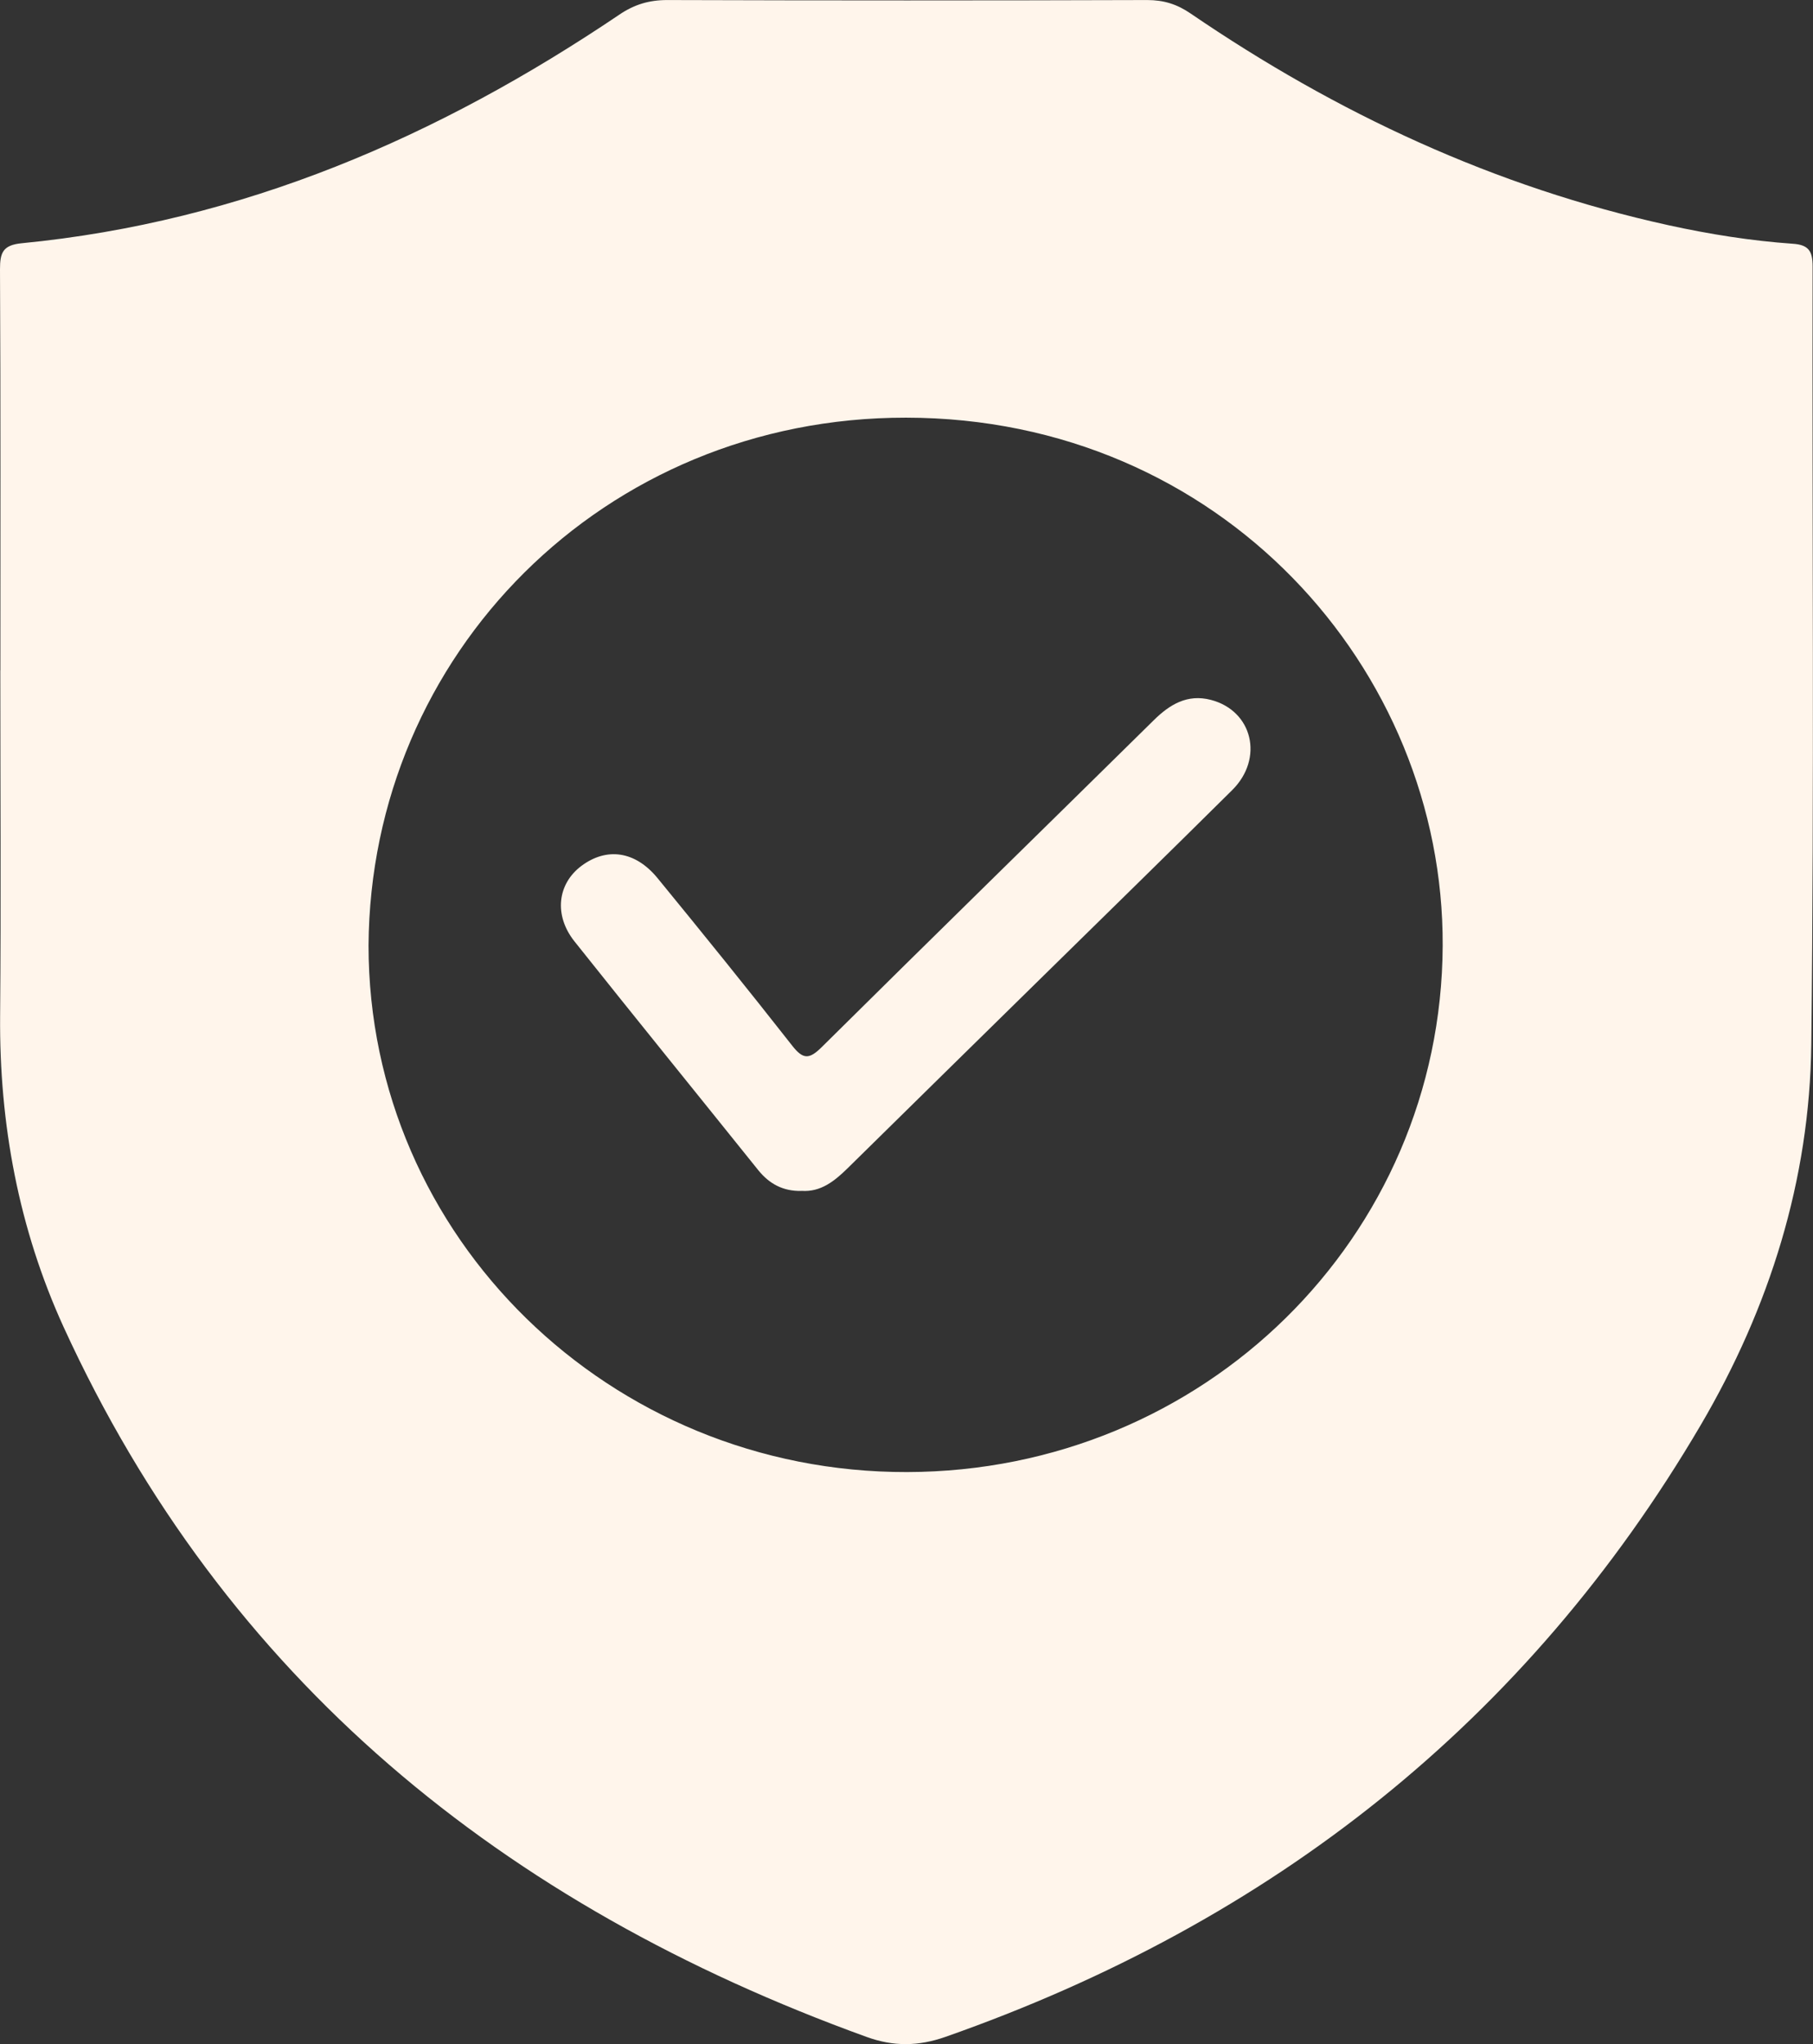 <svg xmlns="http://www.w3.org/2000/svg" width="47" height="53" viewBox="0 0 47 53" fill="none"><rect x="0" y="0" width="47" height="53" fill="#333333" stroke="none"/><g id="Capa_1" clip-path="url(#clip0_1131_1022)"><path id="Vector" d="M0.01 17.381C0.01 13.914 0.018 10.448 0 6.982C0 6.557 0.069 6.355 0.561 6.307C6.285 5.751 11.364 3.548 16.055 0.38C16.443 0.117 16.826 0.001 17.297 0.001C21.445 0.014 25.593 0.014 29.741 0.001C30.171 0.001 30.515 0.11 30.865 0.35C34.648 2.934 38.742 4.849 43.256 5.84C44.315 6.072 45.39 6.244 46.475 6.32C46.892 6.347 46.99 6.517 46.99 6.906C46.977 13.629 47.033 20.352 46.956 27.075C46.915 30.594 45.874 33.908 44.089 36.95C39.583 44.626 32.982 49.838 24.511 52.812C23.811 53.057 23.171 53.069 22.466 52.814C13.031 49.398 5.827 43.539 1.648 34.406C0.486 31.86 -0.021 29.141 0.003 26.332C0.028 23.348 0.008 20.364 0.008 17.383L0.01 17.381ZM9.554 24.515C9.554 32.074 15.806 38.186 23.515 38.168C31.212 38.151 37.367 32.082 37.4 24.52C37.431 17.34 31.637 10.837 23.487 10.829C15.643 10.822 9.6 16.979 9.554 24.515Z" fill="#FFF5EB"></path><path id="Vector_2" d="M20.78 30.879C20.294 30.89 19.939 30.69 19.656 30.339C18.069 28.361 16.47 26.392 14.893 24.409C14.353 23.73 14.451 22.916 15.073 22.451C15.726 21.964 16.464 22.062 17.041 22.762C18.218 24.2 19.388 25.647 20.535 27.11C20.818 27.471 20.975 27.474 21.302 27.15C24.161 24.316 27.039 21.504 29.907 18.677C30.323 18.265 30.781 17.989 31.388 18.146C32.473 18.427 32.771 19.665 31.943 20.486C30.318 22.098 28.682 23.697 27.049 25.301C25.357 26.963 23.663 28.626 21.973 30.291C21.631 30.627 21.273 30.912 20.78 30.877V30.879Z" fill="#FFF5EB"></path></g><defs><clipPath id="clip0_1131_1022"><rect width="47" height="53" fill="white" transform="translate(0 0.001)"></rect></clipPath></defs></svg>